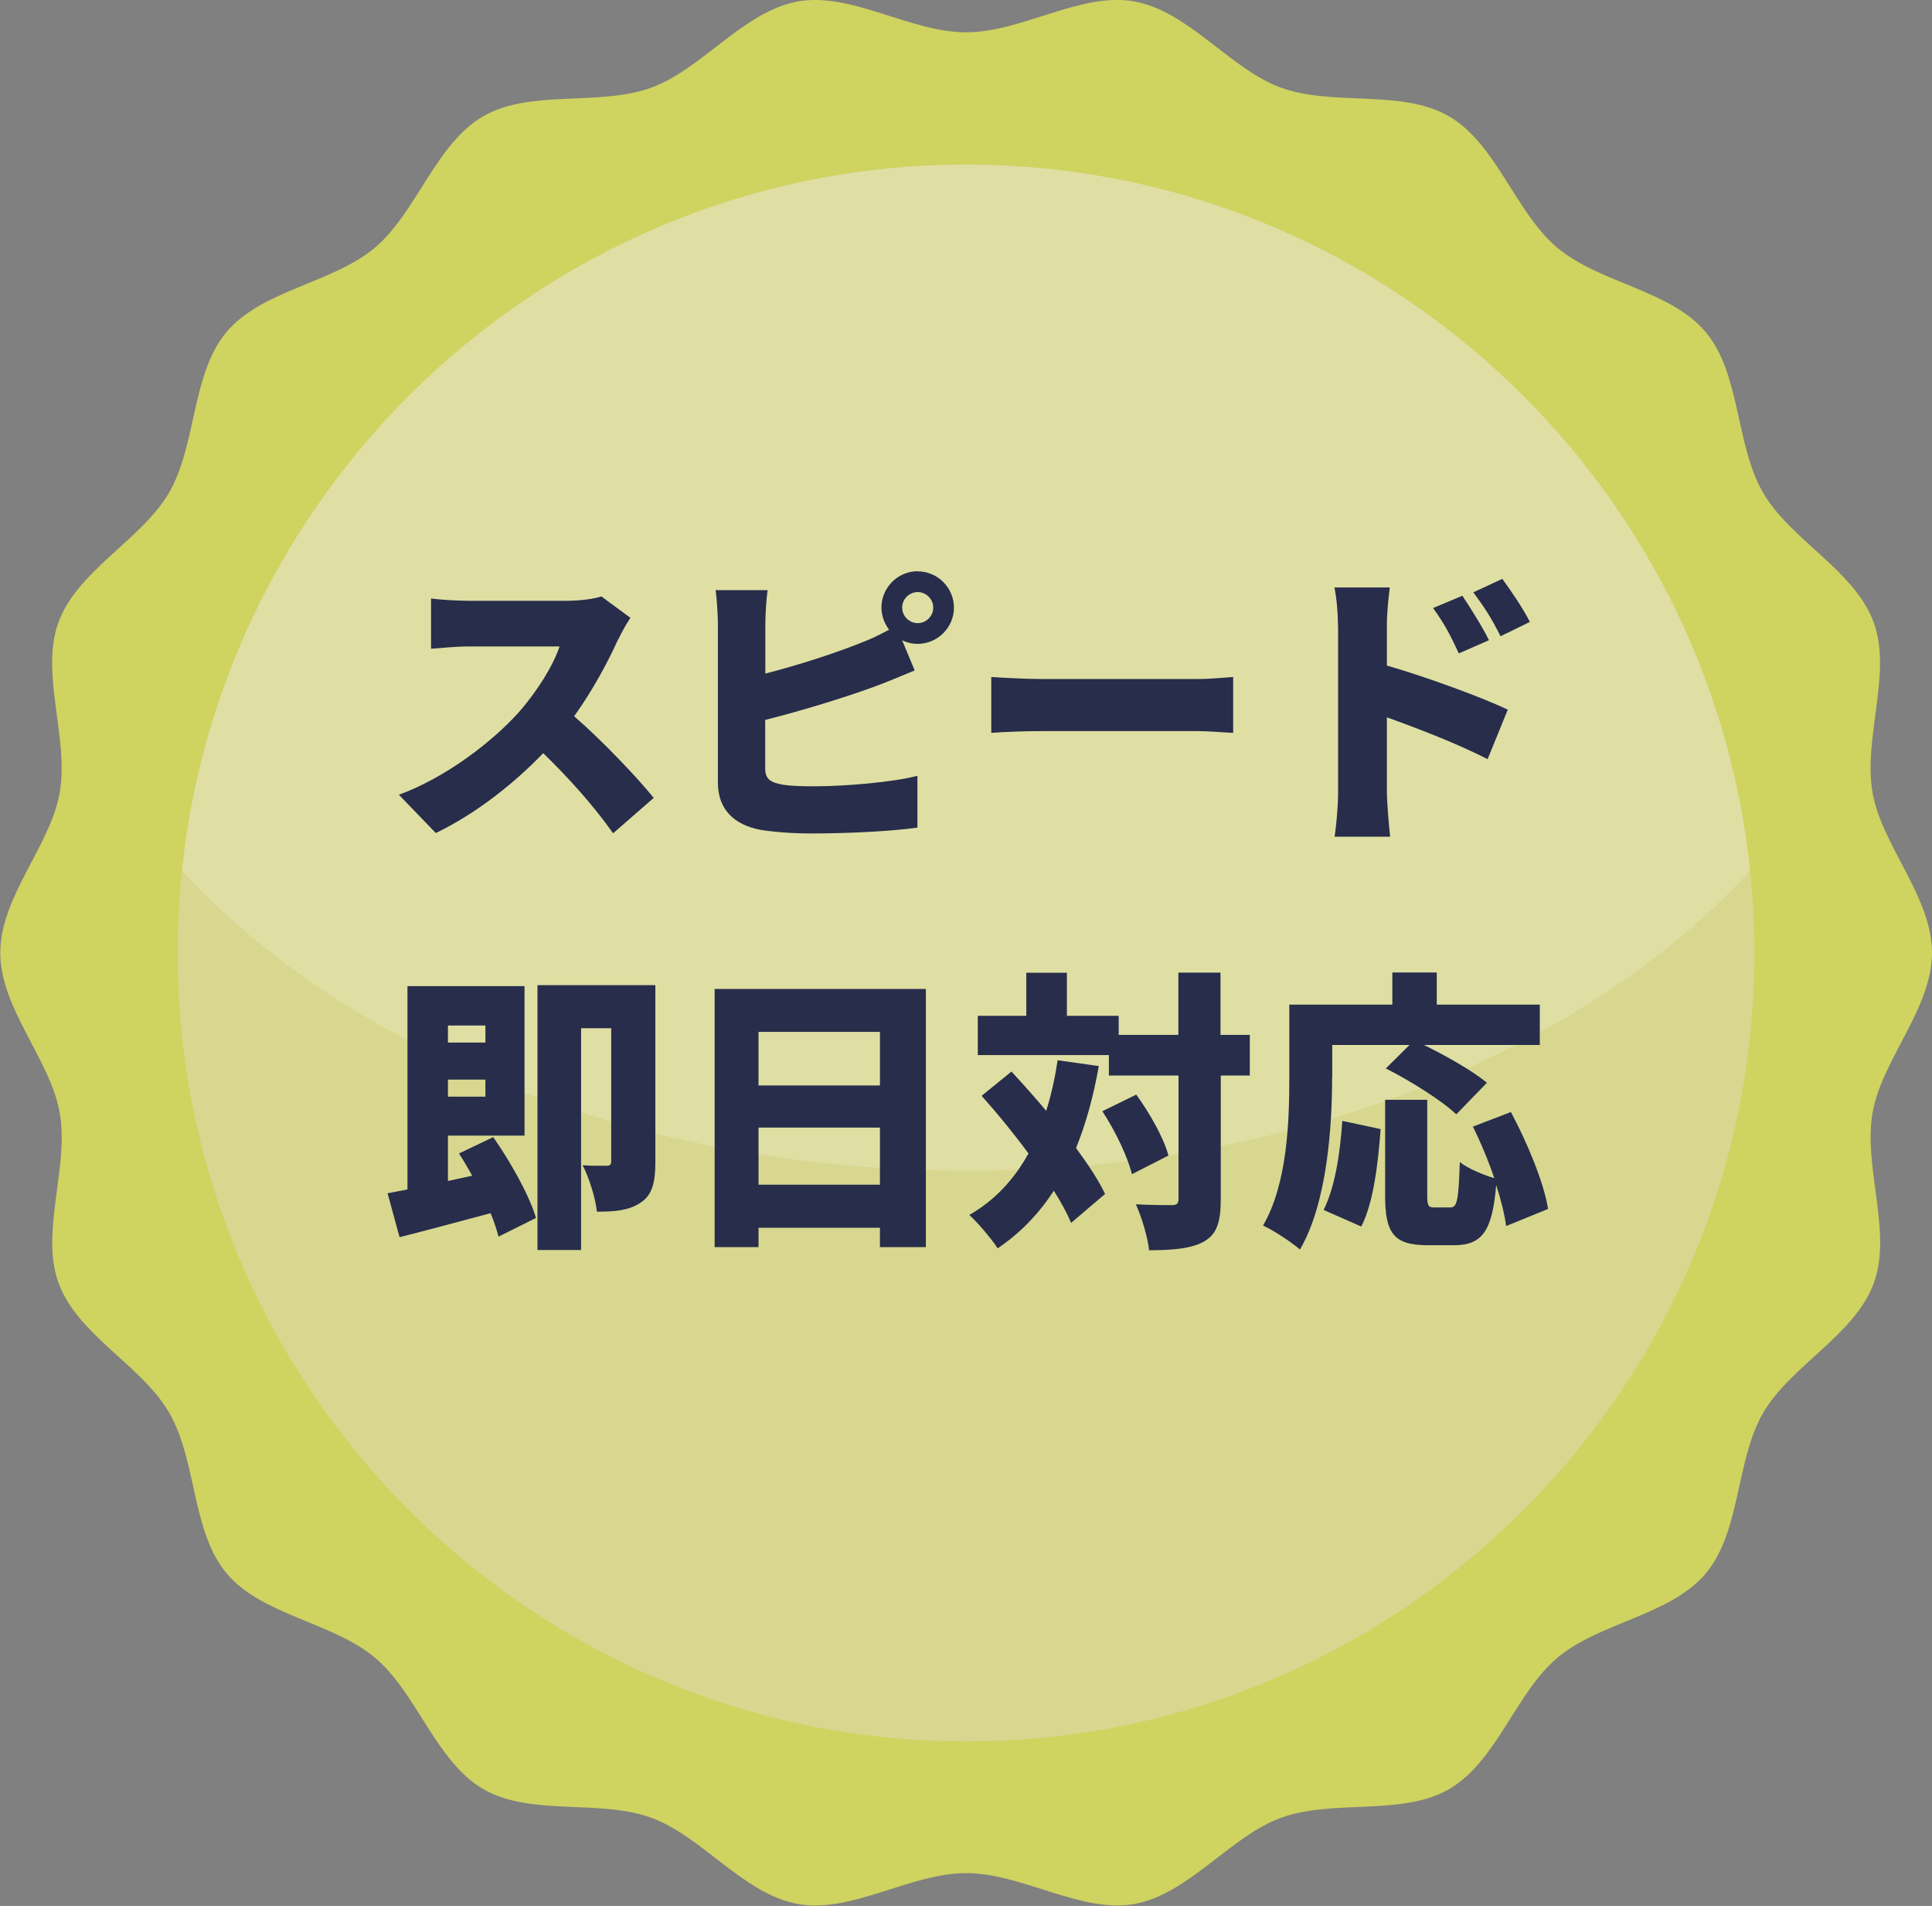 <?xml version="1.0" encoding="UTF-8"?>
<svg xmlns="http://www.w3.org/2000/svg" width="141.77" height="139.84" version="1.1" viewBox="0 0 141.77 139.84">
  <rect x="0" y="0" width="141.77" height="139.84" fill="#808080" stroke="none"/>
  <!-- Generator: Adobe Illustrator 29.8.2, SVG Export Plug-In . SVG Version: 2.1.1 Build 3)  -->
  <defs>
    <style>
      .st0 {
        fill: #cfd360;
      }

      .st1 {
        fill: #d7d78f;
      }

      .st2 {
        isolation: isolate;
      }

      .st3 {
        fill: #272d4b;
      }

      .st4 {
        fill: #fff;
        mix-blend-mode: screen;
        opacity: .19;
      }
    </style>
  </defs>
  <g class="st2">
    <g id="_レイヤー_1" data-name="レイヤー_1">
      <g>
        <g>
          <path class="st0" d="M70.89,2.37c-4.1,0-8.4-2.95-12.31-2.27-4.01.71-7.05,4.97-10.79,6.33-3.81,1.39-8.87.1-12.33,2.1-3.5,2.03-4.89,7.07-7.96,9.65-3.08,2.59-8.29,3.1-10.88,6.18-2.58,3.08-2.19,8.29-4.21,11.78-2.01,3.46-6.73,5.71-8.12,9.52-1.37,3.74.79,8.5.09,12.51-.69,3.9-4.36,7.63-4.36,11.73s3.67,7.83,4.36,11.73c.71,4.01-1.45,8.77-.08,12.51,1.39,3.81,6.12,6.05,8.12,9.52,2.03,3.5,1.63,8.71,4.21,11.78,2.59,3.08,7.8,3.59,10.88,6.18,3.08,2.58,4.47,7.63,7.96,9.65,3.46,2.01,8.53.71,12.33,2.1,3.74,1.37,6.78,5.63,10.79,6.33,3.9.69,8.21-2.27,12.31-2.27s8.4,2.95,12.31,2.27c4.01-.71,7.05-4.97,10.79-6.33,3.81-1.39,8.87-.1,12.33-2.1,3.5-2.03,4.89-7.07,7.96-9.65,3.08-2.59,8.29-3.1,10.88-6.18,2.58-3.08,2.19-8.29,4.21-11.78,2.01-3.46,6.73-5.71,8.12-9.52,1.37-3.74-.79-8.5-.09-12.51.69-3.9,4.36-7.63,4.36-11.73s-3.67-7.83-4.36-11.73c-.71-4.01,1.45-8.77.08-12.51-1.39-3.81-6.12-6.05-8.12-9.52-2.03-3.5-1.63-8.71-4.21-11.78-2.59-3.08-7.8-3.59-10.88-6.18-3.08-2.58-4.47-7.63-7.96-9.65-3.46-2.01-8.53-.71-12.33-2.1-3.74-1.37-6.78-5.63-10.79-6.33-3.9-.69-8.21,2.27-12.31,2.27Z"/>
          <path class="st1" d="M70.89,12.07c-31.9,0-57.85,25.95-57.85,57.85s25.95,57.85,57.85,57.85,57.85-25.95,57.85-57.85S102.78,12.07,70.89,12.07Z"/>
          <path class="st4" d="M70.89,85.9c24.14,0,45.39-8.79,57.53-22.01-3.03-29.07-27.67-51.81-57.53-51.81S16.38,34.81,13.35,63.88c12.15,13.22,33.39,22.01,57.53,22.01Z"/>
        </g>
        <g>
          <path class="st3" d="M45.37,46.88c-.71,1.59-1.85,3.74-3.24,5.67,2.08,1.8,4.66,4.53,5.84,5.99l-2.98,2.6c-1.37-1.95-3.2-4.01-5.13-5.88-2.25,2.34-5.07,4.51-7.88,5.86l-2.71-2.81c3.48-1.27,6.87-3.91,8.78-6.03,1.4-1.59,2.56-3.48,3.01-4.85h-6.68c-.97,0-2.15.13-2.75.17v-3.69c.75.11,2.13.17,2.75.17h7.17c1.07,0,2.08-.15,2.58-.32l2.13,1.57c-.19.28-.64,1.03-.88,1.57Z"/>
          <path class="st3" d="M67.34,41.92c1.46,0,2.66,1.2,2.66,2.66s-1.2,2.66-2.66,2.66c-.41,0-.79-.09-1.14-.26l.92,2.21c-.94.39-2.02.84-2.77,1.12-2.06.77-5.37,1.8-8.2,2.51v3.54c0,.84.41,1.05,1.33,1.22.62.09,1.37.11,2.28.11,2.23,0,5.8-.3,7.56-.77v3.8c-2.13.3-5.39.43-7.77.43-1.46,0-2.77-.11-3.71-.26-1.98-.36-3.16-1.52-3.16-3.46v-11.62c0-.47-.06-1.78-.17-2.51h3.82c-.11.73-.17,1.89-.17,2.51v3.61c2.51-.64,5.26-1.55,7-2.25.69-.26,1.33-.56,2.08-.97-.34-.45-.56-1.03-.56-1.63,0-1.46,1.2-2.66,2.66-2.66ZM67.34,45.72c.62,0,1.14-.51,1.14-1.14s-.52-1.14-1.14-1.14-1.14.52-1.14,1.14.52,1.14,1.14,1.14Z"/>
          <path class="st3" d="M76.45,49.82h11.4c.97,0,2.02-.11,2.64-.15v4.1c-.56-.02-1.76-.13-2.64-.13h-11.4c-1.22,0-2.83.06-3.71.13v-4.1c.86.06,2.66.15,3.71.15Z"/>
          <path class="st3" d="M98.18,45.89c0-.86-.09-1.97-.26-2.79h4.06c-.09.82-.21,1.76-.21,2.79v2.94c2.9.84,7.06,2.36,8.87,3.24l-1.48,3.63c-2.17-1.12-5.11-2.25-7.39-3.07v5.52c0,.58.13,2.28.24,3.24h-4.08c.15-.92.26-2.36.26-3.24v-12.26ZM109.26,46.97l-2.21.97c-.69-1.48-1.05-2.15-1.89-3.33l2.15-.9c.64.97,1.48,2.3,1.95,3.26ZM112.26,45.63l-2.15,1.05c-.75-1.48-1.16-2.08-2-3.22l2.13-.99c.67.92,1.55,2.21,2.02,3.16Z"/>
          <path class="st3" d="M36.2,83.44c1.27,1.82,2.64,4.25,3.13,5.92l-2.75,1.37c-.13-.51-.32-1.09-.58-1.72-2.34.62-4.72,1.27-6.68,1.76l-.88-3.22c.45-.09.92-.17,1.46-.28v-14.92h8.59v10.97h-5.62v3.33l1.78-.39c-.32-.58-.64-1.12-.97-1.63l2.51-1.2ZM32.87,75.24v1.25h2.75v-1.25h-2.75ZM35.62,80.46v-1.25h-2.75v1.25h2.75ZM48.09,85.27c0,1.42-.21,2.4-1.07,2.96-.86.58-1.87.67-3.22.67-.09-.95-.58-2.53-1.05-3.41.67.06,1.48.04,1.76.04.26,0,.34-.09.34-.34v-9.75h-2.21v16.27h-3.2v-19.43h8.65v12.99Z"/>
          <path class="st3" d="M67.94,72.56v18.94h-3.37v-1.42h-8.91v1.42h-3.22v-18.94h15.5ZM55.66,75.71v3.93h8.91v-3.93h-8.91ZM64.57,86.92v-4.19h-8.91v4.19h8.91Z"/>
          <path class="st3" d="M80.63,78.22c-.39,2.21-.94,4.21-1.67,6.01.88,1.2,1.65,2.36,2.13,3.37l-2.49,2.12c-.3-.71-.73-1.5-1.27-2.36-1.1,1.7-2.47,3.11-4.12,4.23-.39-.62-1.46-1.89-2.08-2.45,1.87-1.07,3.28-2.6,4.34-4.51-1.09-1.48-2.3-2.96-3.44-4.23l2.19-1.78c.82.88,1.7,1.87,2.55,2.88.37-1.16.64-2.4.84-3.71l3.03.43ZM91.73,78.91h-2.15v9.06c0,1.67-.28,2.55-1.18,3.09-.92.54-2.3.67-4.08.67-.09-.92-.54-2.43-.97-3.37,1.12.06,2.25.06,2.64.06.36,0,.49-.11.49-.47v-9.04h-5.11v-1.5h-9.62v-2.88h3.56v-3.16h2.98v3.16h3.8v1.4h4.38v-4.57h3.09v4.57h2.15v2.98ZM83.38,80.31c.99,1.37,2.02,3.18,2.36,4.47l-2.68,1.37c-.3-1.25-1.22-3.18-2.17-4.62l2.49-1.22Z"/>
          <path class="st3" d="M97.75,79.06c0,3.58-.36,9.19-2.36,12.62-.58-.52-1.98-1.44-2.71-1.76,1.8-3.09,1.93-7.71,1.93-10.86v-5.35h7.56v-2.36h3.26v2.36h7.56v2.96h-8.5c1.61.79,3.56,1.89,4.62,2.77l-2.25,2.32c-1.05-1.01-3.39-2.47-5.17-3.37l1.74-1.72h-5.67v2.38ZM97.13,88.77c.82-1.65,1.2-4.06,1.37-6.53l2.81.6c-.19,2.55-.52,5.39-1.42,7.15l-2.77-1.22ZM110.52,89.95c-.11-.84-.37-1.89-.73-3.01-.28,3.41-1.05,4.42-3.09,4.42h-1.95c-2.51,0-3.11-.92-3.11-3.65v-7.02h3.09v7c0,.82.09.9.56.9h1.12c.52,0,.62-.49.71-3.33.58.47,1.74.95,2.53,1.18-.43-1.27-.99-2.62-1.57-3.78l2.79-1.07c1.2,2.25,2.4,5.11,2.73,7.11l-3.07,1.25Z"/>
        </g>
      </g>
    </g>
  </g>
</svg>